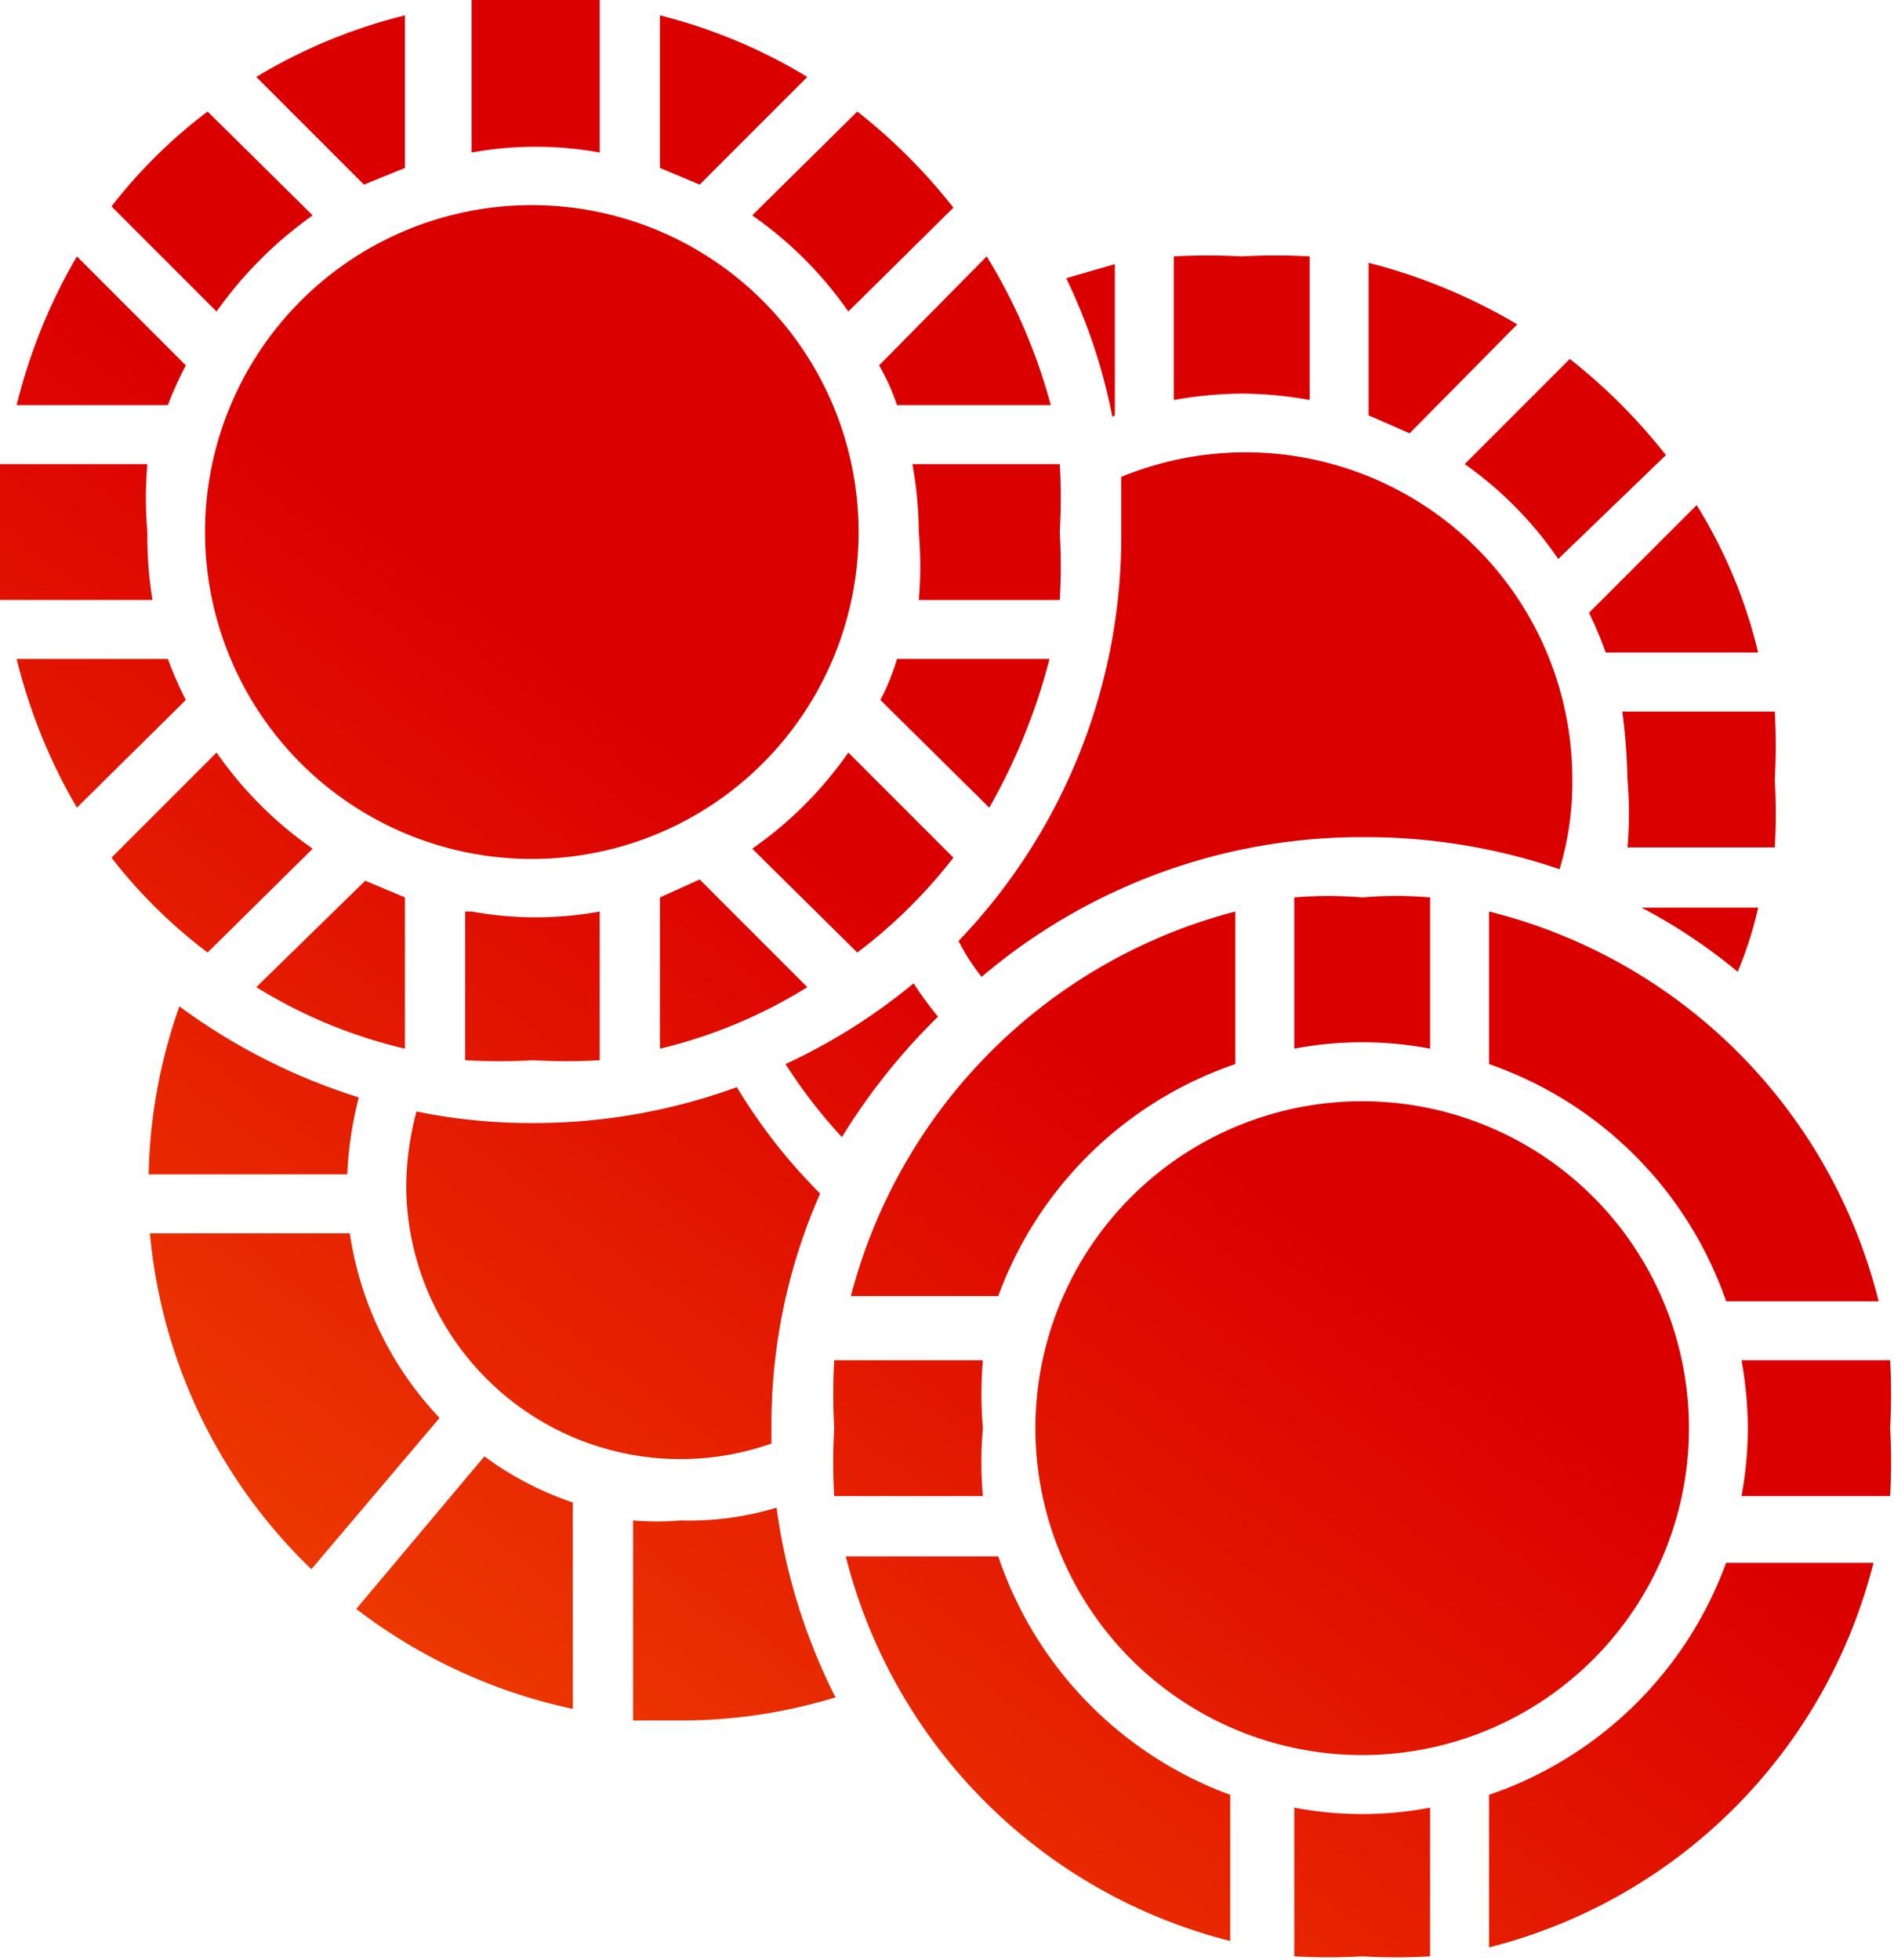 <?xml version="1.0" encoding="UTF-8"?> <svg xmlns="http://www.w3.org/2000/svg" xmlns:xlink="http://www.w3.org/1999/xlink" viewBox="0 0 14.78 15.29"><defs><style>.cls-1,.cls-10,.cls-11,.cls-12,.cls-13,.cls-14,.cls-15,.cls-16,.cls-17,.cls-18,.cls-19,.cls-2,.cls-20,.cls-21,.cls-22,.cls-23,.cls-24,.cls-25,.cls-26,.cls-27,.cls-28,.cls-29,.cls-3,.cls-30,.cls-31,.cls-32,.cls-33,.cls-34,.cls-35,.cls-36,.cls-37,.cls-38,.cls-39,.cls-4,.cls-40,.cls-5,.cls-6,.cls-7,.cls-8,.cls-9{fill-rule:evenodd;}.cls-1{fill:url(#Linear_Gradient_1);}.cls-2{fill:url(#Linear_Gradient_1-2);}.cls-3{fill:url(#Linear_Gradient_1-3);}.cls-4{fill:url(#Linear_Gradient_1-4);}.cls-5{fill:url(#Linear_Gradient_1-5);}.cls-6{fill:url(#Linear_Gradient_1-6);}.cls-7{fill:url(#Linear_Gradient_1-7);}.cls-8{fill:url(#Linear_Gradient_1-8);}.cls-9{fill:url(#Linear_Gradient_1-9);}.cls-10{fill:url(#Linear_Gradient_1-10);}.cls-11{fill:url(#Linear_Gradient_1-11);}.cls-12{fill:url(#Linear_Gradient_1-12);}.cls-13{fill:url(#Linear_Gradient_1-13);}.cls-14{fill:url(#Linear_Gradient_1-14);}.cls-15{fill:url(#Linear_Gradient_1-15);}.cls-16{fill:url(#Linear_Gradient_1-16);}.cls-17{fill:url(#Linear_Gradient_1-17);}.cls-18{fill:url(#Linear_Gradient_1-18);}.cls-19{fill:url(#Linear_Gradient_1-19);}.cls-20{fill:url(#Linear_Gradient_1-20);}.cls-21{fill:url(#Linear_Gradient_1-21);}.cls-22{fill:url(#Linear_Gradient_1-22);}.cls-23{fill:url(#Linear_Gradient_1-23);}.cls-24{fill:url(#Linear_Gradient_1-24);}.cls-25{fill:url(#Linear_Gradient_1-25);}.cls-26{fill:url(#Linear_Gradient_1-26);}.cls-27{fill:url(#Linear_Gradient_1-27);}.cls-28{fill:url(#Linear_Gradient_1-28);}.cls-29{fill:url(#Linear_Gradient_1-29);}.cls-30{fill:url(#Linear_Gradient_1-30);}.cls-31{fill:url(#Linear_Gradient_1-31);}.cls-32{fill:url(#Linear_Gradient_1-32);}.cls-33{fill:url(#Linear_Gradient_1-33);}.cls-34{fill:url(#Linear_Gradient_1-34);}.cls-35{fill:url(#Linear_Gradient_1-35);}.cls-36{fill:url(#Linear_Gradient_1-36);}.cls-37{fill:url(#Linear_Gradient_1-37);}.cls-38{fill:url(#Linear_Gradient_1-38);}.cls-39{fill:url(#Linear_Gradient_1-39);}.cls-40{fill:url(#Linear_Gradient_1-40);}</style><linearGradient id="Linear_Gradient_1" x1="-3.08" y1="17.32" x2="5.43" y2="5.99" gradientUnits="userSpaceOnUse"><stop offset="0" stop-color="#ff7300"></stop><stop offset="1" stop-color="#db0000"></stop></linearGradient><linearGradient id="Linear_Gradient_1-2" x1="-2.24" y1="17.95" x2="6.27" y2="6.62" xlink:href="#Linear_Gradient_1"></linearGradient><linearGradient id="Linear_Gradient_1-3" x1="-1.98" y1="18.15" x2="6.53" y2="6.82" xlink:href="#Linear_Gradient_1"></linearGradient><linearGradient id="Linear_Gradient_1-4" x1="-2.51" y1="17.74" x2="5.99" y2="6.42" xlink:href="#Linear_Gradient_1"></linearGradient><linearGradient id="Linear_Gradient_1-5" x1="1.02" y1="20.4" x2="9.53" y2="9.07" xlink:href="#Linear_Gradient_1"></linearGradient><linearGradient id="Linear_Gradient_1-6" x1="0.06" y1="19.68" x2="8.57" y2="8.35" xlink:href="#Linear_Gradient_1"></linearGradient><linearGradient id="Linear_Gradient_1-7" x1="-2.69" y1="17.61" x2="5.82" y2="6.29" xlink:href="#Linear_Gradient_1"></linearGradient><linearGradient id="Linear_Gradient_1-8" x1="-3.96" y1="16.65" x2="4.55" y2="5.33" xlink:href="#Linear_Gradient_1"></linearGradient><linearGradient id="Linear_Gradient_1-9" x1="2.72" y1="21.67" x2="11.23" y2="10.35" xlink:href="#Linear_Gradient_1"></linearGradient><linearGradient id="Linear_Gradient_1-10" x1="-1.98" y1="18.14" x2="6.53" y2="6.82" xlink:href="#Linear_Gradient_1"></linearGradient><linearGradient id="Linear_Gradient_1-11" x1="-4.78" y1="16.04" x2="3.73" y2="4.72" xlink:href="#Linear_Gradient_1"></linearGradient><linearGradient id="Linear_Gradient_1-12" x1="0.09" y1="19.7" x2="8.6" y2="8.37" xlink:href="#Linear_Gradient_1"></linearGradient><linearGradient id="Linear_Gradient_1-13" x1="1.29" y1="20.6" x2="9.8" y2="9.28" xlink:href="#Linear_Gradient_1"></linearGradient><linearGradient id="Linear_Gradient_1-14" x1="2.52" y1="21.52" x2="11.03" y2="10.2" xlink:href="#Linear_Gradient_1"></linearGradient><linearGradient id="Linear_Gradient_1-15" x1="1.95" y1="21.1" x2="10.46" y2="9.77" xlink:href="#Linear_Gradient_1"></linearGradient><linearGradient id="Linear_Gradient_1-16" x1="-1.13" y1="18.78" x2="7.38" y2="7.46" xlink:href="#Linear_Gradient_1"></linearGradient><linearGradient id="Linear_Gradient_1-17" x1="0.46" y1="19.97" x2="8.96" y2="8.65" xlink:href="#Linear_Gradient_1"></linearGradient><linearGradient id="Linear_Gradient_1-18" x1="-1.67" y1="18.37" x2="6.83" y2="7.05" xlink:href="#Linear_Gradient_1"></linearGradient><linearGradient id="Linear_Gradient_1-19" x1="-0.23" y1="19.46" x2="8.28" y2="8.13" xlink:href="#Linear_Gradient_1"></linearGradient><linearGradient id="Linear_Gradient_1-20" x1="-2.01" y1="18.12" x2="6.5" y2="6.8" xlink:href="#Linear_Gradient_1"></linearGradient><linearGradient id="Linear_Gradient_1-21" x1="-1.21" y1="18.72" x2="7.29" y2="7.39" xlink:href="#Linear_Gradient_1"></linearGradient><linearGradient id="Linear_Gradient_1-22" x1="0.25" y1="19.82" x2="8.76" y2="8.5" xlink:href="#Linear_Gradient_1"></linearGradient><linearGradient id="Linear_Gradient_1-23" x1="2.32" y1="21.37" x2="10.83" y2="10.05" xlink:href="#Linear_Gradient_1"></linearGradient><linearGradient id="Linear_Gradient_1-24" x1="-2.99" y1="17.38" x2="5.52" y2="6.06" xlink:href="#Linear_Gradient_1"></linearGradient><linearGradient id="Linear_Gradient_1-25" x1="-0.9" y1="18.96" x2="7.61" y2="7.63" xlink:href="#Linear_Gradient_1"></linearGradient><linearGradient id="Linear_Gradient_1-26" x1="4.42" y1="22.95" x2="12.93" y2="11.63" xlink:href="#Linear_Gradient_1"></linearGradient><linearGradient id="Linear_Gradient_1-27" x1="-4.03" y1="16.6" x2="4.48" y2="5.28" xlink:href="#Linear_Gradient_1"></linearGradient><linearGradient id="Linear_Gradient_1-28" x1="5.38" y1="23.67" x2="13.88" y2="12.34" xlink:href="#Linear_Gradient_1"></linearGradient><linearGradient id="Linear_Gradient_1-29" x1="3.12" y1="21.97" x2="11.62" y2="10.65" xlink:href="#Linear_Gradient_1"></linearGradient><linearGradient id="Linear_Gradient_1-30" x1="4.98" y1="23.37" x2="13.49" y2="12.05" xlink:href="#Linear_Gradient_1"></linearGradient><linearGradient id="Linear_Gradient_1-31" x1="-7.04" y1="14.34" x2="1.47" y2="3.02" xlink:href="#Linear_Gradient_1"></linearGradient><linearGradient id="Linear_Gradient_1-32" x1="-6.48" y1="14.76" x2="2.03" y2="3.44" xlink:href="#Linear_Gradient_1"></linearGradient><linearGradient id="Linear_Gradient_1-33" x1="-5.59" y1="15.43" x2="2.91" y2="4.1" xlink:href="#Linear_Gradient_1"></linearGradient><linearGradient id="Linear_Gradient_1-34" x1="-4.38" y1="16.34" x2="4.13" y2="5.02" xlink:href="#Linear_Gradient_1"></linearGradient><linearGradient id="Linear_Gradient_1-35" x1="-7.32" y1="14.13" x2="1.19" y2="2.81" xlink:href="#Linear_Gradient_1"></linearGradient><linearGradient id="Linear_Gradient_1-36" x1="-5.17" y1="15.74" x2="3.33" y2="4.42" xlink:href="#Linear_Gradient_1"></linearGradient><linearGradient id="Linear_Gradient_1-37" x1="-7.58" y1="13.94" x2="0.93" y2="2.61" xlink:href="#Linear_Gradient_1"></linearGradient><linearGradient id="Linear_Gradient_1-38" x1="-3.17" y1="17.25" x2="5.33" y2="5.92" xlink:href="#Linear_Gradient_1"></linearGradient><linearGradient id="Linear_Gradient_1-39" x1="-6.38" y1="14.84" x2="2.13" y2="3.52" xlink:href="#Linear_Gradient_1"></linearGradient><linearGradient id="Linear_Gradient_1-40" x1="-7.58" y1="13.94" x2="0.93" y2="2.61" xlink:href="#Linear_Gradient_1"></linearGradient></defs><title>Asset 1</title><g id="Layer_2" data-name="Layer 2"><g id="Layer_1-2" data-name="Layer 1"><path class="cls-1" d="M3.63,7.11V8.27a4.58,4.58,0,0,0,.53,0,4.53,4.53,0,0,0,.52,0V7.11a2.78,2.78,0,0,1-1,0Z"></path><path class="cls-2" d="M5.15,7h0V8.18A3.89,3.89,0,0,0,6.3,7.7l-.84-.84Z"></path><path class="cls-3" d="M5.87,6.62l.82.81a4,4,0,0,0,.75-.74l-.82-.82A3,3,0,0,1,5.87,6.62Z"></path><path class="cls-4" d="M7.17,4.15a3.07,3.07,0,0,1,0,.53H8.27a4.55,4.55,0,0,0,0-.53,4.55,4.55,0,0,0,0-.53H7.12A3.07,3.07,0,0,1,7.17,4.15Z"></path><path class="cls-5" d="M10.1,7V8.18a2.83,2.83,0,0,1,1.06,0V7a3.08,3.08,0,0,0-.53,0A3.15,3.15,0,0,0,10.1,7Z"></path><path class="cls-6" d="M9.64,8.3V7.11a4.19,4.19,0,0,0-3,3H7.79A3,3,0,0,1,9.64,8.3Z"></path><path class="cls-7" d="M8.7,3.24V2.06l-.38.11a4.42,4.42,0,0,1,.36,1.08Z"></path><path class="cls-8" d="M3.16,8.18V7l-.31-.13L2,7.7A3.89,3.89,0,0,0,3.16,8.18Z"></path><path class="cls-9" d="M10.63,13.69a2.55,2.55,0,1,0-2.55-2.55A2.55,2.55,0,0,0,10.63,13.69Z"></path><path class="cls-10" d="M8.19,5.14H7a1.79,1.79,0,0,1-.13.32l.85.84A4.73,4.73,0,0,0,8.19,5.14Z"></path><path class="cls-11" d="M6.7,4.15A2.55,2.55,0,1,0,4.16,6.7,2.55,2.55,0,0,0,6.7,4.15Z"></path><path class="cls-12" d="M12.16,4.36,13,3.55a4.44,4.44,0,0,0-.75-.75l-.82.82A2.93,2.93,0,0,1,12.16,4.36Z"></path><path class="cls-13" d="M12.53,5.09h1.19a3.89,3.89,0,0,0-.48-1.15l-.84.84A2.88,2.88,0,0,1,12.53,5.09Z"></path><path class="cls-14" d="M13.72,7.08h-.91a4.26,4.26,0,0,1,.75.5A2.91,2.91,0,0,0,13.72,7.08Z"></path><path class="cls-15" d="M12.7,6.08a3.08,3.08,0,0,1,0,.53h1.15a4.58,4.58,0,0,0,0-.53,4.84,4.84,0,0,0,0-.53H12.66A4.73,4.73,0,0,1,12.7,6.08Z"></path><path class="cls-16" d="M11.84,2.53a4.43,4.43,0,0,0-1.16-.48V3.24l.32.14Z"></path><path class="cls-17" d="M6.51,10.61a4.71,4.71,0,0,0,0,.53,4.58,4.58,0,0,0,0,.53H7.67a3.07,3.07,0,0,1,0-.53,3.17,3.17,0,0,1,0-.53Z"></path><path class="cls-18" d="M5.75,8.48a4.62,4.62,0,0,1-1.59.28,4.46,4.46,0,0,1-.91-.09,2.33,2.33,0,0,0-.08.59,2.14,2.14,0,0,0,2.85,2v-.14A4.47,4.47,0,0,1,6.4,9.31,4.33,4.33,0,0,1,5.75,8.48Z"></path><path class="cls-19" d="M7.48,7.34a1.67,1.67,0,0,0,.18.28,4.58,4.58,0,0,1,3-1.09,4.69,4.69,0,0,1,1.51.25,2.32,2.32,0,0,0,.1-.7A2.55,2.55,0,0,0,8.75,3.72c0,.14,0,.29,0,.43A4.56,4.56,0,0,1,7.48,7.34Z"></path><path class="cls-20" d="M10.22,3.12V2a4.55,4.55,0,0,0-.53,0,4.73,4.73,0,0,0-.53,0V3.12a3.17,3.17,0,0,1,.53-.05A3.07,3.07,0,0,1,10.22,3.12Z"></path><path class="cls-21" d="M7.32,7.93a2.48,2.48,0,0,1-.19-.26,4.61,4.61,0,0,1-1,.63,4,4,0,0,0,.44.57A4.89,4.89,0,0,1,7.32,7.93Z"></path><path class="cls-22" d="M5.31,11.86a2.22,2.22,0,0,1-.37,0v1.56l.37,0a4.12,4.12,0,0,0,1.21-.18,4.65,4.65,0,0,1-.46-1.48A2.35,2.35,0,0,1,5.31,11.86Z"></path><path class="cls-23" d="M7.79,12.14H6.6a4.14,4.14,0,0,0,3,3V14A3,3,0,0,1,7.79,12.14Z"></path><path class="cls-24" d="M2.73,9.62H1.17a4.15,4.15,0,0,0,1.26,2.62l1-1.18A2.65,2.65,0,0,1,2.73,9.62Z"></path><path class="cls-25" d="M2.78,12.55a4.23,4.23,0,0,0,1.69.78V11.72a2.52,2.52,0,0,1-.69-.36Z"></path><path class="cls-26" d="M10.1,14.1v1.16a4.71,4.71,0,0,0,.53,0,4.58,4.58,0,0,0,.53,0V14.1a2.83,2.83,0,0,1-1.06,0Z"></path><path class="cls-27" d="M2.8,8.56a4.74,4.74,0,0,1-1.4-.71,4.16,4.16,0,0,0-.24,1.31H2.71A2.89,2.89,0,0,1,2.8,8.56Z"></path><path class="cls-28" d="M11.62,14v1.19a4.14,4.14,0,0,0,3-3H13.47A3,3,0,0,1,11.62,14Z"></path><path class="cls-29" d="M11.62,7.11V8.3a3,3,0,0,1,1.85,1.85h1.19A4.17,4.17,0,0,0,11.62,7.11Z"></path><path class="cls-30" d="M13.64,11.14a3.07,3.07,0,0,1-.05.53h1.16a4.58,4.58,0,0,0,0-.53,4.71,4.71,0,0,0,0-.53H13.59A3.17,3.17,0,0,1,13.64,11.14Z"></path><path class="cls-31" d="M1.15,4.15a3.08,3.08,0,0,1,0-.53H0a4.55,4.55,0,0,0,0,.53,4.55,4.55,0,0,0,0,.53H1.19A3.08,3.08,0,0,1,1.15,4.15Z"></path><path class="cls-32" d="M4.68,1.19V0a4.61,4.61,0,0,0-1,0V1.19a2.78,2.78,0,0,1,1,0Z"></path><path class="cls-33" d="M6.3.6A4.18,4.18,0,0,0,5.15.12V1.31l.31.13Z"></path><path class="cls-34" d="M6.62,2.43l.82-.81A4.44,4.44,0,0,0,6.69.87l-.82.81A3,3,0,0,1,6.62,2.43Z"></path><path class="cls-35" d="M3.16,1.31V.12A4.18,4.18,0,0,0,2,.6l.84.84Z"></path><path class="cls-36" d="M1.62,7.43l.82-.81a3,3,0,0,1-.75-.75l-.82.82A4,4,0,0,0,1.62,7.43Z"></path><path class="cls-37" d="M2.44,1.68,1.62.87a4,4,0,0,0-.75.74l.82.82A3.14,3.14,0,0,1,2.44,1.68Z"></path><path class="cls-38" d="M7,3.16h1.2A4.4,4.4,0,0,0,7.7,2l-.84.85A1.69,1.69,0,0,1,7,3.16Z"></path><path class="cls-39" d="M1.31,5.14H.13A4.35,4.35,0,0,0,.6,6.3l.85-.84A3.09,3.09,0,0,1,1.31,5.14Z"></path><path class="cls-40" d="M1.45,2.85.6,2A4.35,4.35,0,0,0,.13,3.16H1.31A2.92,2.92,0,0,1,1.45,2.85Z"></path></g></g></svg> 